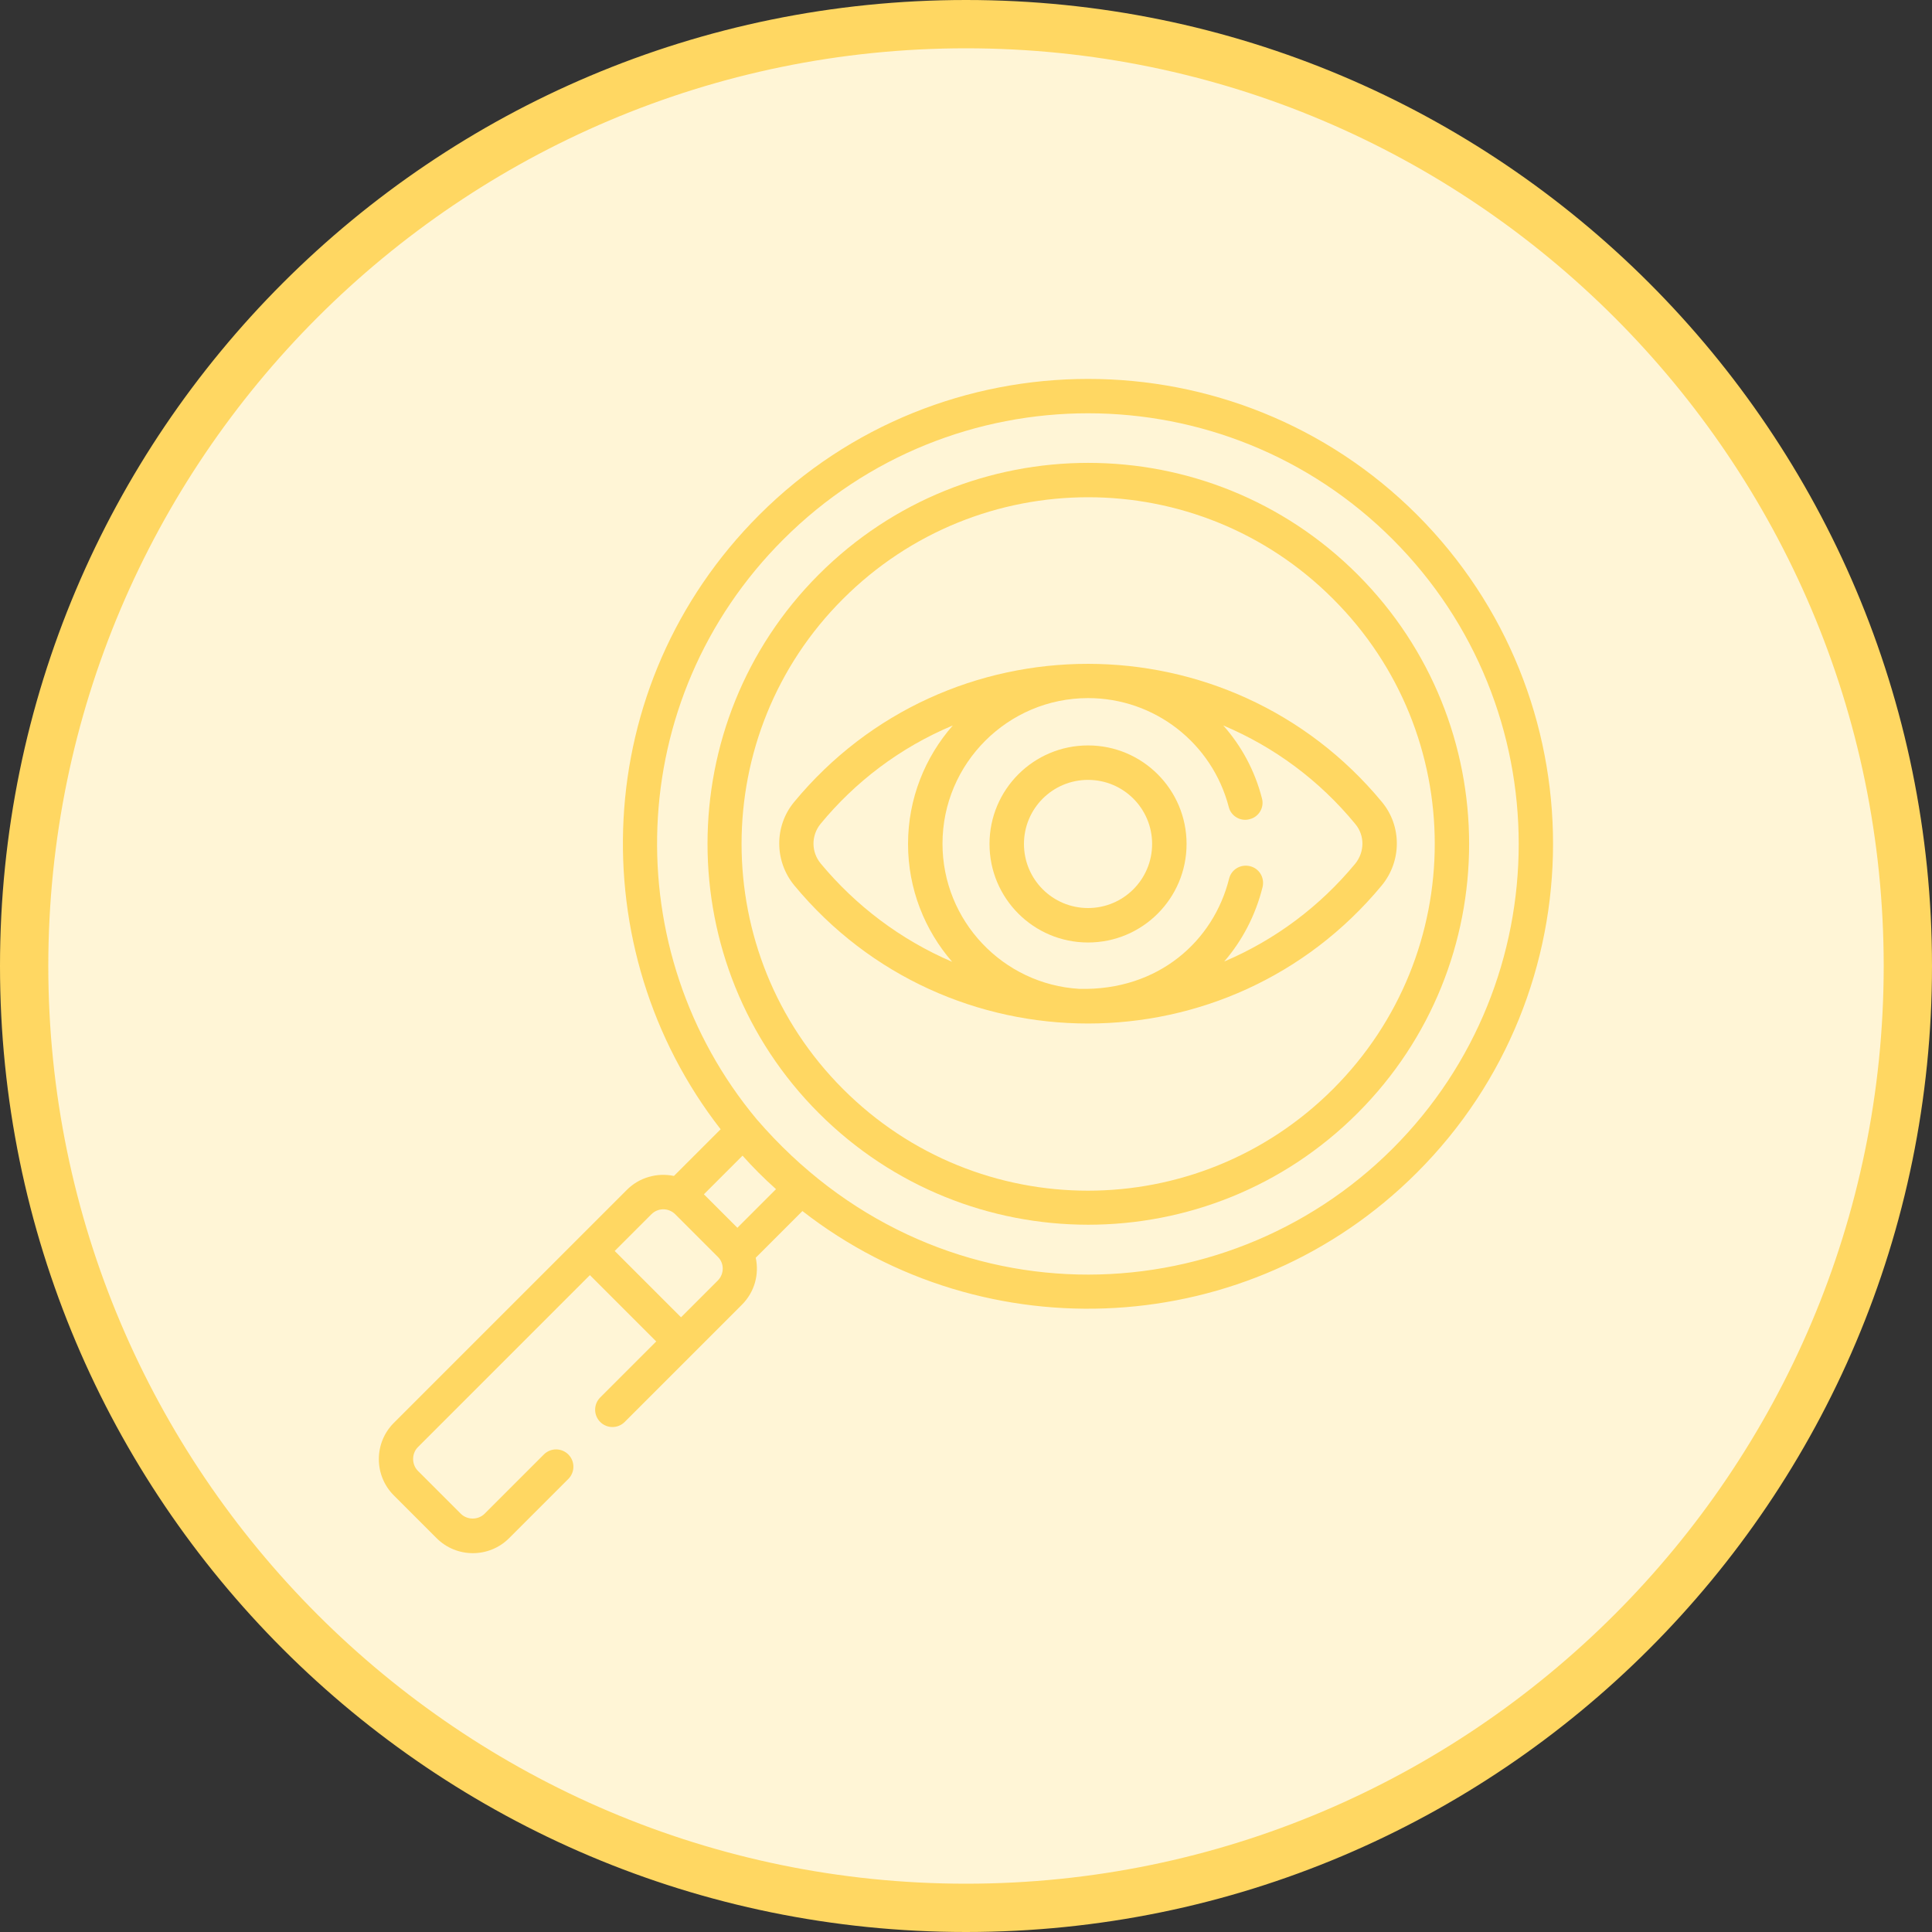 <svg xmlns="http://www.w3.org/2000/svg" xmlns:xlink="http://www.w3.org/1999/xlink" id="Layer_1" x="0px" y="0px" viewBox="0 0 60 60" style="enable-background:new 0 0 60 60;" xml:space="preserve"><rect x="0" y="0" width="60" height="60" fill="#333333" stroke="none"/><style type="text/css">	.st0{fill:#CDD7F4;}	.st1{fill:#708DDE;}	.st2{fill:#DEF7E8;}	.st3{fill:#70DD9C;}	.st4{fill:#FFF5D6;}	.st5{fill:#FFD762;}</style><g id="Ellipse_11_00000005247625044184547160000004668928427654333842_">	<circle class="st4" cx="30" cy="30" r="29.25"></circle>	<g>		<path class="st5" d="M30,1.5c15.71,0,28.5,12.79,28.5,28.5S45.71,58.5,30,58.5S1.5,45.71,1.5,30S14.29,1.5,30,1.5 M30,0   C13.43,0,0,13.43,0,30s13.43,30,30,30s30-13.43,30-30S46.57,0,30,0L30,0z"></path>	</g></g><g>	<path class="st5" d="M44.01,15.99c-5.63-5.63-14.8-5.63-20.43,0c-5.3,5.3-5.54,13.51-1.2,19.08l-1.45,1.45  c-0.53-0.11-1.08,0.05-1.46,0.43l-7.24,7.24c-0.62,0.62-0.62,1.63,0,2.25l1.33,1.33c0.62,0.62,1.63,0.62,2.25,0l1.84-1.84  c0.21-0.21,0.21-0.55,0-0.76c-0.21-0.21-0.55-0.21-0.76,0l-1.84,1.84c-0.2,0.2-0.54,0.2-0.74,0l-1.33-1.33  c-0.2-0.2-0.2-0.54,0-0.74l5.34-5.34l2.06,2.06l-1.74,1.74c-0.21,0.21-0.21,0.55,0,0.76c0.21,0.21,0.55,0.21,0.76,0l3.64-3.64  c0.4-0.4,0.54-0.95,0.43-1.46l1.45-1.45c5.66,4.41,13.88,4.01,19.08-1.19C49.64,30.79,49.64,21.63,44.01,15.99L44.01,15.99z   M22.29,39.77l-1.14,1.14l-2.06-2.06l1.14-1.14c0.21-0.21,0.54-0.2,0.74,0c0,0,0,0,0,0l1.33,1.33c0,0,0,0,0,0  C22.49,39.23,22.5,39.56,22.29,39.77L22.29,39.77z M22.9,38.13l-1.04-1.04l1.2-1.2c0.32,0.36,0.66,0.7,1.04,1.04L22.9,38.13z   M43.25,35.67C37.99,40.93,29,41.14,23.5,34.76c-4.34-5.2-4.16-13.03,0.83-18.01c5.22-5.22,13.7-5.22,18.92,0  C48.47,21.97,48.47,30.45,43.25,35.67z"></path>	<path class="st5" d="M42.16,17.84c-4.62-4.62-12.11-4.62-16.73,0c-4.61,4.61-4.61,12.12,0,16.73c4.62,4.62,12.11,4.62,16.73,0  C46.78,29.95,46.78,22.47,42.16,17.84z M41.4,33.82c-4.21,4.21-11.02,4.21-15.22,0c-4.2-4.2-4.2-11.03,0-15.22  c4.21-4.21,11.02-4.21,15.22,0C45.61,22.8,45.61,29.61,41.4,33.82z"></path>	<path class="st5" d="M42.92,24.91c-4.73-5.72-13.53-5.73-18.26,0c-0.62,0.75-0.61,1.84,0.01,2.59c4.74,5.72,13.51,5.71,18.24,0  C43.53,26.75,43.54,25.66,42.92,24.91z M25.49,26.82c-0.3-0.36-0.3-0.87-0.01-1.23c1.07-1.3,2.46-2.37,4.11-3.06  c-0.86,0.98-1.39,2.27-1.39,3.68c0,1.4,0.52,2.68,1.37,3.66C27.96,29.18,26.57,28.12,25.49,26.82L25.49,26.82z M42.09,26.82  c-1.1,1.33-2.49,2.37-4.07,3.04c0.56-0.65,0.97-1.43,1.19-2.31c0.07-0.29-0.1-0.58-0.39-0.65c-0.29-0.07-0.58,0.1-0.65,0.39  c-0.48,1.92-2.18,3.48-4.65,3.42c-2.37-0.14-4.25-2.11-4.25-4.51c0-2.49,2.03-4.52,4.52-4.52c2.06,0,3.85,1.39,4.37,3.38  c0.07,0.29,0.37,0.46,0.65,0.38c0.29-0.07,0.46-0.37,0.38-0.65c-0.22-0.86-0.64-1.63-1.2-2.26c1.59,0.67,2.99,1.71,4.1,3.06  C42.39,25.95,42.38,26.46,42.09,26.82L42.09,26.82z"></path>	<path class="st5" d="M33.79,23.15c-1.69,0-3.06,1.37-3.06,3.06c0,1.69,1.37,3.06,3.06,3.06c1.69,0,3.06-1.37,3.06-3.06  C36.85,24.52,35.48,23.15,33.79,23.15z M33.79,28.2c-1.1,0-1.99-0.89-1.99-1.99s0.89-1.99,1.99-1.99s1.99,0.89,1.99,1.99  C35.78,27.31,34.89,28.2,33.79,28.2L33.79,28.2z"></path></g></svg>